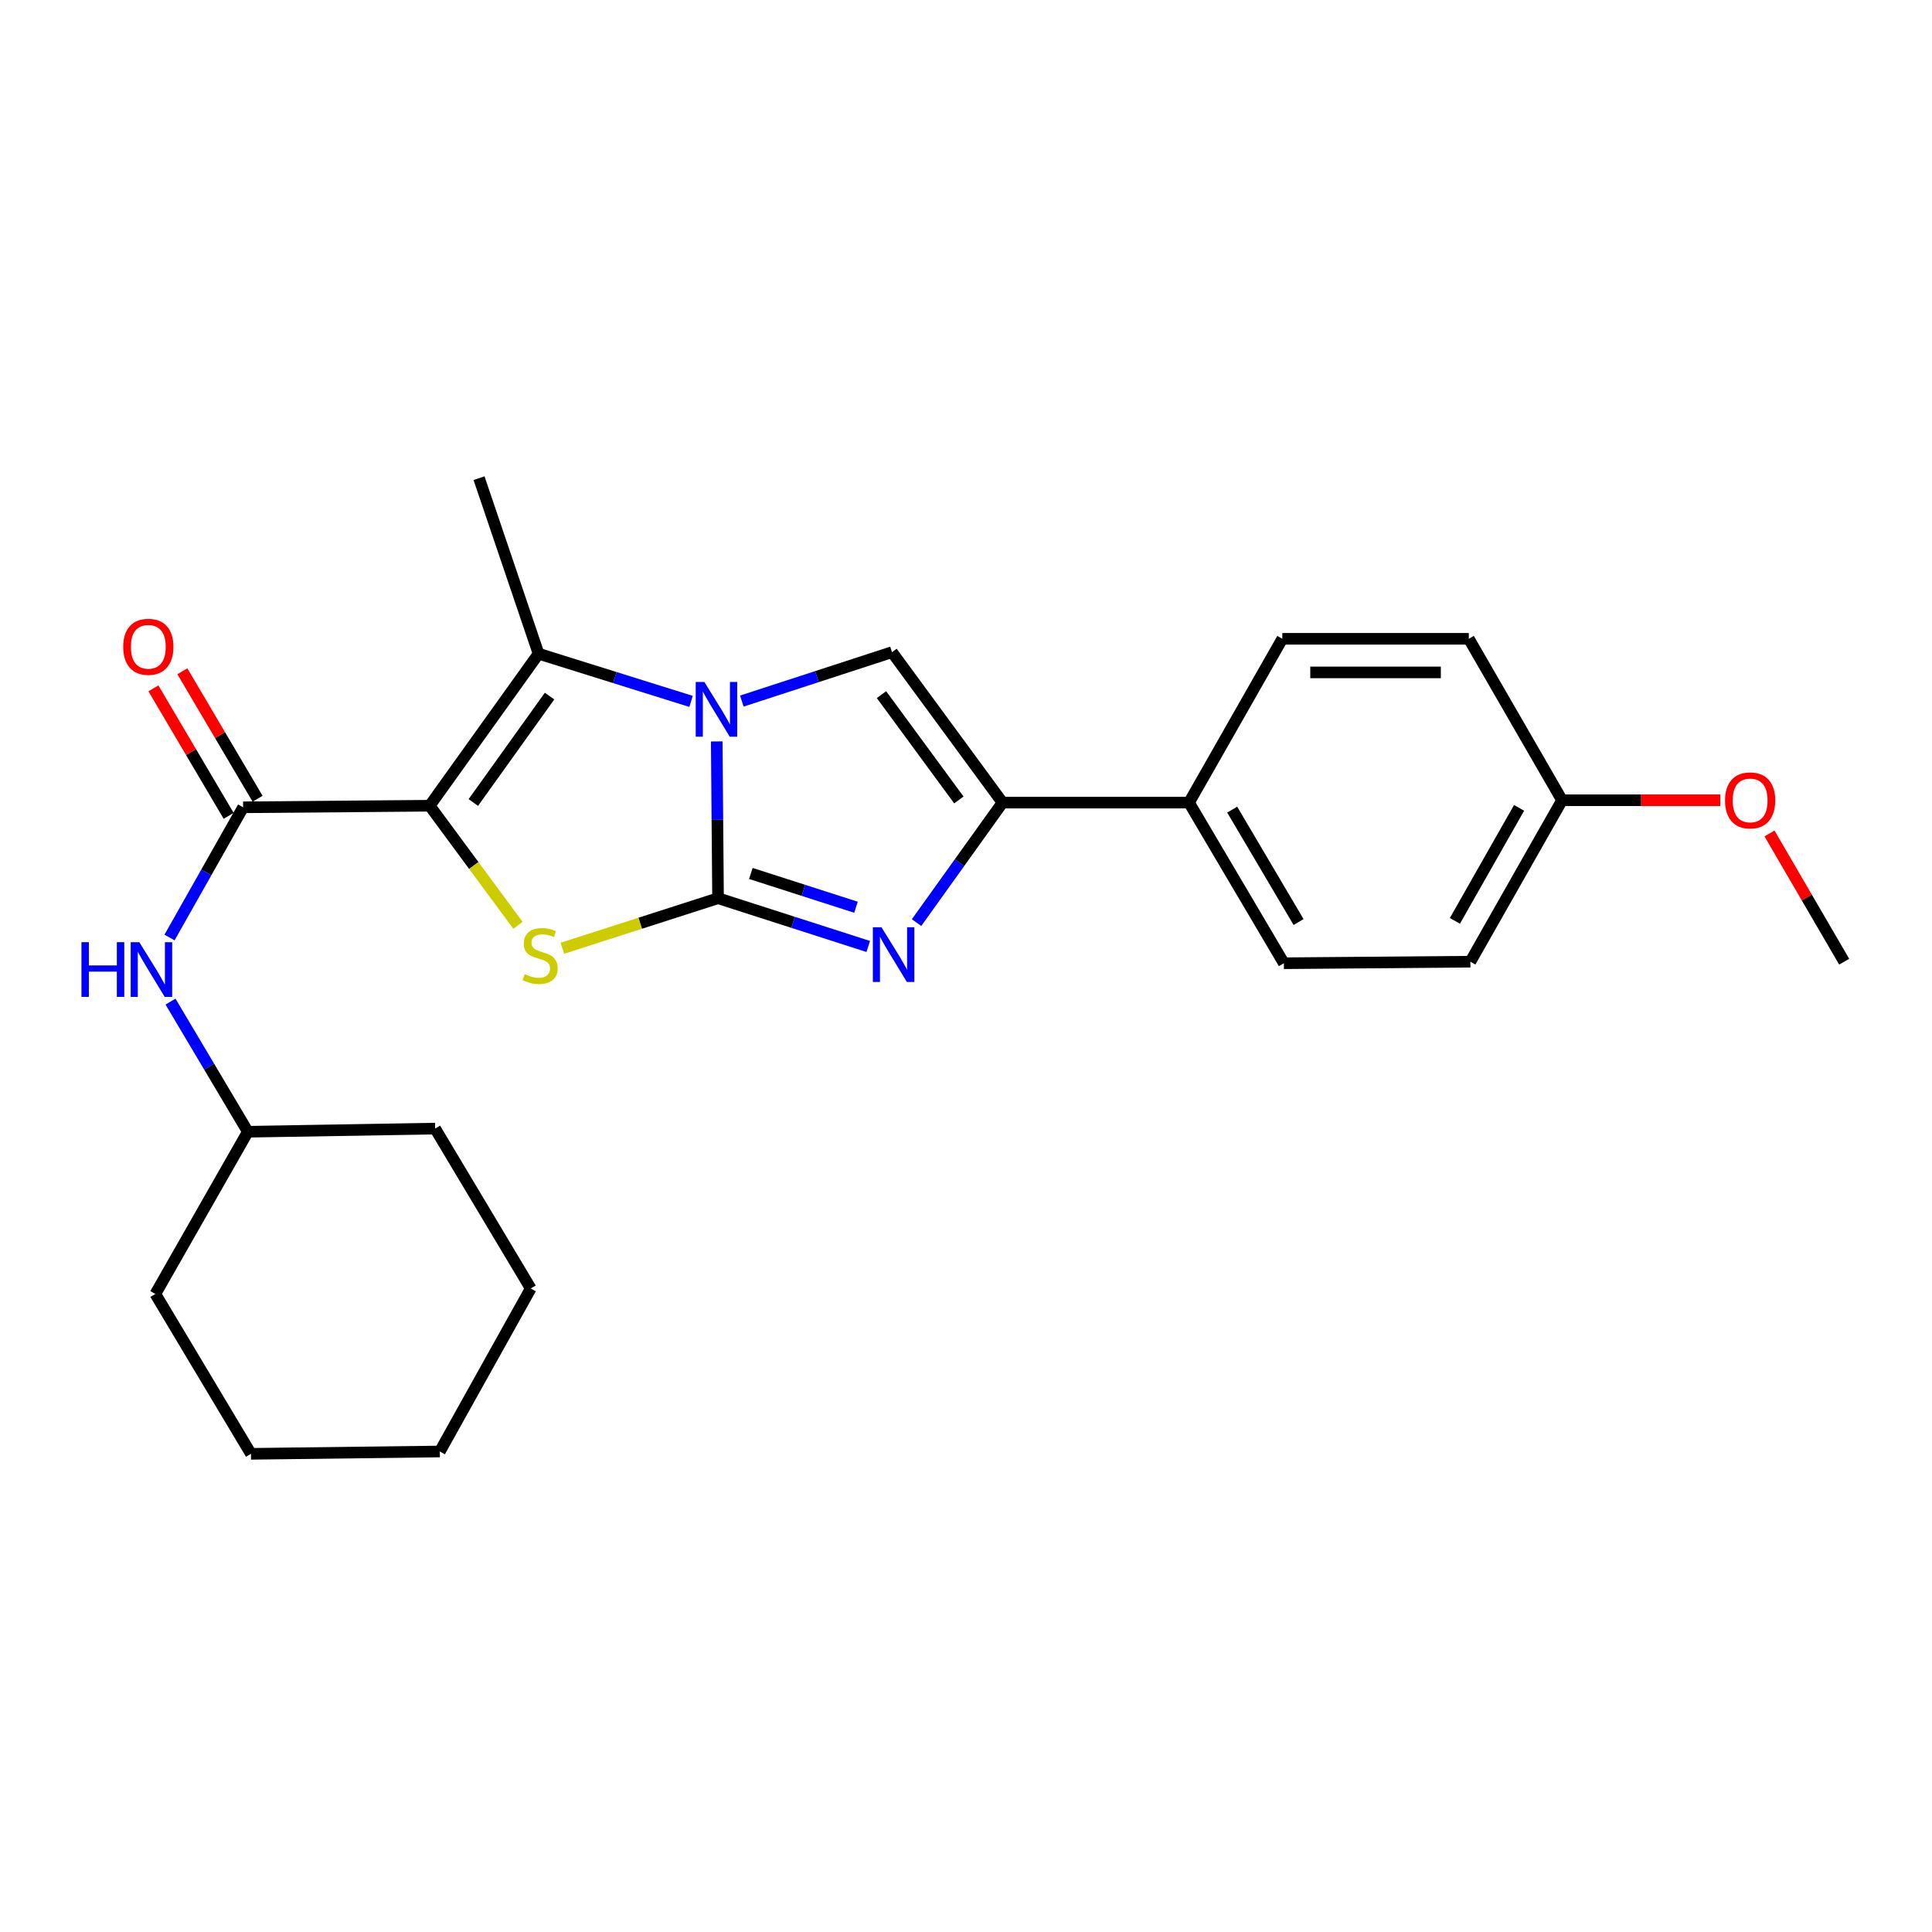 <?xml version='1.0' encoding='iso-8859-1'?>
<svg version='1.1' baseProfile='full'
              xmlns='http://www.w3.org/2000/svg'
                      xmlns:rdkit='http://www.rdkit.org/xml'
                      xmlns:xlink='http://www.w3.org/1999/xlink'
                  xml:space='preserve'
width='1000px' height='1000px' viewBox='0 0 1000 1000'>
<!-- END OF HEADER -->
<rect style='opacity:1.0;fill:#FFFFFF;stroke:none' width='1000' height='1000' x='0' y='0'> </rect>
<path class='bond-1' d='M 371.656,464.916 L 371.319,424.337' style='fill:none;fill-rule:evenodd;stroke:#000000;stroke-width:6px;stroke-linecap:butt;stroke-linejoin:miter;stroke-opacity:1' />
<path class='bond-1' d='M 371.319,424.337 L 370.982,383.758' style='fill:none;fill-rule:evenodd;stroke:#0000FF;stroke-width:6px;stroke-linecap:butt;stroke-linejoin:miter;stroke-opacity:1' />
<path class='bond-2' d='M 371.656,464.916 L 331.366,477.865' style='fill:none;fill-rule:evenodd;stroke:#000000;stroke-width:6px;stroke-linecap:butt;stroke-linejoin:miter;stroke-opacity:1' />
<path class='bond-2' d='M 331.366,477.865 L 291.076,490.815' style='fill:none;fill-rule:evenodd;stroke:#CCCC00;stroke-width:6px;stroke-linecap:butt;stroke-linejoin:miter;stroke-opacity:1' />
<path class='bond-3' d='M 371.656,464.916 L 410.529,477.406' style='fill:none;fill-rule:evenodd;stroke:#000000;stroke-width:6px;stroke-linecap:butt;stroke-linejoin:miter;stroke-opacity:1' />
<path class='bond-3' d='M 410.529,477.406 L 449.401,489.896' style='fill:none;fill-rule:evenodd;stroke:#0000FF;stroke-width:6px;stroke-linecap:butt;stroke-linejoin:miter;stroke-opacity:1' />
<path class='bond-3' d='M 388.64,452.1 L 415.851,460.843' style='fill:none;fill-rule:evenodd;stroke:#000000;stroke-width:6px;stroke-linecap:butt;stroke-linejoin:miter;stroke-opacity:1' />
<path class='bond-3' d='M 415.851,460.843 L 443.061,469.586' style='fill:none;fill-rule:evenodd;stroke:#0000FF;stroke-width:6px;stroke-linecap:butt;stroke-linejoin:miter;stroke-opacity:1' />
<path class='bond-0' d='M 222.399,417.045 L 245.245,447.996' style='fill:none;fill-rule:evenodd;stroke:#000000;stroke-width:6px;stroke-linecap:butt;stroke-linejoin:miter;stroke-opacity:1' />
<path class='bond-0' d='M 245.245,447.996 L 268.091,478.948' style='fill:none;fill-rule:evenodd;stroke:#CCCC00;stroke-width:6px;stroke-linecap:butt;stroke-linejoin:miter;stroke-opacity:1' />
<path class='bond-7' d='M 222.399,417.045 L 125.836,417.857' style='fill:none;fill-rule:evenodd;stroke:#000000;stroke-width:6px;stroke-linecap:butt;stroke-linejoin:miter;stroke-opacity:1' />
<path class='bond-26' d='M 222.399,417.045 L 278.766,338.362' style='fill:none;fill-rule:evenodd;stroke:#000000;stroke-width:6px;stroke-linecap:butt;stroke-linejoin:miter;stroke-opacity:1' />
<path class='bond-26' d='M 244.997,415.374 L 284.453,360.296' style='fill:none;fill-rule:evenodd;stroke:#000000;stroke-width:6px;stroke-linecap:butt;stroke-linejoin:miter;stroke-opacity:1' />
<path class='bond-4' d='M 357.693,363.042 L 318.229,350.702' style='fill:none;fill-rule:evenodd;stroke:#0000FF;stroke-width:6px;stroke-linecap:butt;stroke-linejoin:miter;stroke-opacity:1' />
<path class='bond-4' d='M 318.229,350.702 L 278.766,338.362' style='fill:none;fill-rule:evenodd;stroke:#000000;stroke-width:6px;stroke-linecap:butt;stroke-linejoin:miter;stroke-opacity:1' />
<path class='bond-5' d='M 383.973,362.877 L 422.835,350.219' style='fill:none;fill-rule:evenodd;stroke:#0000FF;stroke-width:6px;stroke-linecap:butt;stroke-linejoin:miter;stroke-opacity:1' />
<path class='bond-5' d='M 422.835,350.219 L 461.696,337.56' style='fill:none;fill-rule:evenodd;stroke:#000000;stroke-width:6px;stroke-linecap:butt;stroke-linejoin:miter;stroke-opacity:1' />
<path class='bond-6' d='M 474.407,477.534 L 496.655,446.482' style='fill:none;fill-rule:evenodd;stroke:#0000FF;stroke-width:6px;stroke-linecap:butt;stroke-linejoin:miter;stroke-opacity:1' />
<path class='bond-6' d='M 496.655,446.482 L 518.903,415.431' style='fill:none;fill-rule:evenodd;stroke:#000000;stroke-width:6px;stroke-linecap:butt;stroke-linejoin:miter;stroke-opacity:1' />
<path class='bond-13' d='M 278.766,338.362 L 247.944,247.501' style='fill:none;fill-rule:evenodd;stroke:#000000;stroke-width:6px;stroke-linecap:butt;stroke-linejoin:miter;stroke-opacity:1' />
<path class='bond-25' d='M 461.696,337.56 L 518.903,415.431' style='fill:none;fill-rule:evenodd;stroke:#000000;stroke-width:6px;stroke-linecap:butt;stroke-linejoin:miter;stroke-opacity:1' />
<path class='bond-25' d='M 456.257,359.54 L 496.302,414.05' style='fill:none;fill-rule:evenodd;stroke:#000000;stroke-width:6px;stroke-linecap:butt;stroke-linejoin:miter;stroke-opacity:1' />
<path class='bond-9' d='M 518.903,415.431 L 615.438,415.431' style='fill:none;fill-rule:evenodd;stroke:#000000;stroke-width:6px;stroke-linecap:butt;stroke-linejoin:miter;stroke-opacity:1' />
<path class='bond-8' d='M 125.836,417.857 L 106.791,451.556' style='fill:none;fill-rule:evenodd;stroke:#000000;stroke-width:6px;stroke-linecap:butt;stroke-linejoin:miter;stroke-opacity:1' />
<path class='bond-8' d='M 106.791,451.556 L 87.746,485.255' style='fill:none;fill-rule:evenodd;stroke:#0000FF;stroke-width:6px;stroke-linecap:butt;stroke-linejoin:miter;stroke-opacity:1' />
<path class='bond-10' d='M 133.327,413.436 L 113.86,380.444' style='fill:none;fill-rule:evenodd;stroke:#000000;stroke-width:6px;stroke-linecap:butt;stroke-linejoin:miter;stroke-opacity:1' />
<path class='bond-10' d='M 113.86,380.444 L 94.392,347.452' style='fill:none;fill-rule:evenodd;stroke:#FF0000;stroke-width:6px;stroke-linecap:butt;stroke-linejoin:miter;stroke-opacity:1' />
<path class='bond-10' d='M 118.344,422.277 L 98.876,389.285' style='fill:none;fill-rule:evenodd;stroke:#000000;stroke-width:6px;stroke-linecap:butt;stroke-linejoin:miter;stroke-opacity:1' />
<path class='bond-10' d='M 98.876,389.285 L 79.409,356.293' style='fill:none;fill-rule:evenodd;stroke:#FF0000;stroke-width:6px;stroke-linecap:butt;stroke-linejoin:miter;stroke-opacity:1' />
<path class='bond-15' d='M 88.247,518.428 L 108.264,552.108' style='fill:none;fill-rule:evenodd;stroke:#0000FF;stroke-width:6px;stroke-linecap:butt;stroke-linejoin:miter;stroke-opacity:1' />
<path class='bond-15' d='M 108.264,552.108 L 128.281,585.787' style='fill:none;fill-rule:evenodd;stroke:#000000;stroke-width:6px;stroke-linecap:butt;stroke-linejoin:miter;stroke-opacity:1' />
<path class='bond-11' d='M 615.438,415.431 L 664.527,498.57' style='fill:none;fill-rule:evenodd;stroke:#000000;stroke-width:6px;stroke-linecap:butt;stroke-linejoin:miter;stroke-opacity:1' />
<path class='bond-11' d='M 637.782,419.056 L 672.144,477.254' style='fill:none;fill-rule:evenodd;stroke:#000000;stroke-width:6px;stroke-linecap:butt;stroke-linejoin:miter;stroke-opacity:1' />
<path class='bond-12' d='M 615.438,415.431 L 663.715,330.639' style='fill:none;fill-rule:evenodd;stroke:#000000;stroke-width:6px;stroke-linecap:butt;stroke-linejoin:miter;stroke-opacity:1' />
<path class='bond-17' d='M 664.527,498.57 L 761.061,497.767' style='fill:none;fill-rule:evenodd;stroke:#000000;stroke-width:6px;stroke-linecap:butt;stroke-linejoin:miter;stroke-opacity:1' />
<path class='bond-16' d='M 663.715,330.639 L 760.259,330.639' style='fill:none;fill-rule:evenodd;stroke:#000000;stroke-width:6px;stroke-linecap:butt;stroke-linejoin:miter;stroke-opacity:1' />
<path class='bond-16' d='M 678.196,348.037 L 745.777,348.037' style='fill:none;fill-rule:evenodd;stroke:#000000;stroke-width:6px;stroke-linecap:butt;stroke-linejoin:miter;stroke-opacity:1' />
<path class='bond-14' d='M 808.516,414.213 L 760.259,330.639' style='fill:none;fill-rule:evenodd;stroke:#000000;stroke-width:6px;stroke-linecap:butt;stroke-linejoin:miter;stroke-opacity:1' />
<path class='bond-18' d='M 808.516,414.213 L 849.477,414.213' style='fill:none;fill-rule:evenodd;stroke:#000000;stroke-width:6px;stroke-linecap:butt;stroke-linejoin:miter;stroke-opacity:1' />
<path class='bond-18' d='M 849.477,414.213 L 890.438,414.213' style='fill:none;fill-rule:evenodd;stroke:#FF0000;stroke-width:6px;stroke-linecap:butt;stroke-linejoin:miter;stroke-opacity:1' />
<path class='bond-27' d='M 808.516,414.213 L 761.061,497.767' style='fill:none;fill-rule:evenodd;stroke:#000000;stroke-width:6px;stroke-linecap:butt;stroke-linejoin:miter;stroke-opacity:1' />
<path class='bond-27' d='M 786.271,418.154 L 753.052,476.642' style='fill:none;fill-rule:evenodd;stroke:#000000;stroke-width:6px;stroke-linecap:butt;stroke-linejoin:miter;stroke-opacity:1' />
<path class='bond-20' d='M 128.281,585.787 L 80.41,669.757' style='fill:none;fill-rule:evenodd;stroke:#000000;stroke-width:6px;stroke-linecap:butt;stroke-linejoin:miter;stroke-opacity:1' />
<path class='bond-21' d='M 128.281,585.787 L 225.221,584.154' style='fill:none;fill-rule:evenodd;stroke:#000000;stroke-width:6px;stroke-linecap:butt;stroke-linejoin:miter;stroke-opacity:1' />
<path class='bond-19' d='M 915.879,431.391 L 935.212,464.579' style='fill:none;fill-rule:evenodd;stroke:#FF0000;stroke-width:6px;stroke-linecap:butt;stroke-linejoin:miter;stroke-opacity:1' />
<path class='bond-19' d='M 935.212,464.579 L 954.545,497.767' style='fill:none;fill-rule:evenodd;stroke:#000000;stroke-width:6px;stroke-linecap:butt;stroke-linejoin:miter;stroke-opacity:1' />
<path class='bond-22' d='M 80.41,669.757 L 129.895,752.499' style='fill:none;fill-rule:evenodd;stroke:#000000;stroke-width:6px;stroke-linecap:butt;stroke-linejoin:miter;stroke-opacity:1' />
<path class='bond-23' d='M 225.221,584.154 L 274.716,666.915' style='fill:none;fill-rule:evenodd;stroke:#000000;stroke-width:6px;stroke-linecap:butt;stroke-linejoin:miter;stroke-opacity:1' />
<path class='bond-28' d='M 129.895,752.499 L 227.657,751.291' style='fill:none;fill-rule:evenodd;stroke:#000000;stroke-width:6px;stroke-linecap:butt;stroke-linejoin:miter;stroke-opacity:1' />
<path class='bond-24' d='M 274.716,666.915 L 227.657,751.291' style='fill:none;fill-rule:evenodd;stroke:#000000;stroke-width:6px;stroke-linecap:butt;stroke-linejoin:miter;stroke-opacity:1' />
<path  class='atom-2' d='M 364.585 352.994
L 373.865 367.994
Q 374.785 369.474, 376.265 372.154
Q 377.745 374.834, 377.825 374.994
L 377.825 352.994
L 381.585 352.994
L 381.585 381.314
L 377.705 381.314
L 367.745 364.914
Q 366.585 362.994, 365.345 360.794
Q 364.145 358.594, 363.785 357.914
L 363.785 381.314
L 360.105 381.314
L 360.105 352.994
L 364.585 352.994
' fill='#0000FF'/>
<path  class='atom-3' d='M 271.578 504.23
Q 271.898 504.35, 273.218 504.91
Q 274.538 505.47, 275.978 505.83
Q 277.458 506.15, 278.898 506.15
Q 281.578 506.15, 283.138 504.87
Q 284.698 503.55, 284.698 501.27
Q 284.698 499.71, 283.898 498.75
Q 283.138 497.79, 281.938 497.27
Q 280.738 496.75, 278.738 496.15
Q 276.218 495.39, 274.698 494.67
Q 273.218 493.95, 272.138 492.43
Q 271.098 490.91, 271.098 488.35
Q 271.098 484.79, 273.498 482.59
Q 275.938 480.39, 280.738 480.39
Q 284.018 480.39, 287.738 481.95
L 286.818 485.03
Q 283.418 483.63, 280.858 483.63
Q 278.098 483.63, 276.578 484.79
Q 275.058 485.91, 275.098 487.87
Q 275.098 489.39, 275.858 490.31
Q 276.658 491.23, 277.778 491.75
Q 278.938 492.27, 280.858 492.87
Q 283.418 493.67, 284.938 494.47
Q 286.458 495.27, 287.538 496.91
Q 288.658 498.51, 288.658 501.27
Q 288.658 505.19, 286.018 507.31
Q 283.418 509.39, 279.058 509.39
Q 276.538 509.39, 274.618 508.83
Q 272.738 508.31, 270.498 507.39
L 271.578 504.23
' fill='#CCCC00'/>
<path  class='atom-4' d='M 456.267 479.954
L 465.547 494.954
Q 466.467 496.434, 467.947 499.114
Q 469.427 501.794, 469.507 501.954
L 469.507 479.954
L 473.267 479.954
L 473.267 508.274
L 469.387 508.274
L 459.427 491.874
Q 458.267 489.954, 457.027 487.754
Q 455.827 485.554, 455.467 484.874
L 455.467 508.274
L 451.787 508.274
L 451.787 479.954
L 456.267 479.954
' fill='#0000FF'/>
<path  class='atom-9' d='M 42.16 487.667
L 46 487.667
L 46 499.707
L 60.48 499.707
L 60.48 487.667
L 64.32 487.667
L 64.32 515.987
L 60.48 515.987
L 60.48 502.907
L 46 502.907
L 46 515.987
L 42.16 515.987
L 42.16 487.667
' fill='#0000FF'/>
<path  class='atom-9' d='M 72.12 487.667
L 81.4 502.667
Q 82.32 504.147, 83.8 506.827
Q 85.28 509.507, 85.36 509.667
L 85.36 487.667
L 89.12 487.667
L 89.12 515.987
L 85.24 515.987
L 75.28 499.587
Q 74.12 497.667, 72.88 495.467
Q 71.68 493.267, 71.32 492.587
L 71.32 515.987
L 67.64 515.987
L 67.64 487.667
L 72.12 487.667
' fill='#0000FF'/>
<path  class='atom-11' d='M 63.766 334.779
Q 63.766 327.979, 67.126 324.179
Q 70.486 320.379, 76.766 320.379
Q 83.046 320.379, 86.406 324.179
Q 89.766 327.979, 89.766 334.779
Q 89.766 341.659, 86.366 345.579
Q 82.966 349.459, 76.766 349.459
Q 70.526 349.459, 67.126 345.579
Q 63.766 341.699, 63.766 334.779
M 76.766 346.259
Q 81.086 346.259, 83.406 343.379
Q 85.766 340.459, 85.766 334.779
Q 85.766 329.219, 83.406 326.419
Q 81.086 323.579, 76.766 323.579
Q 72.446 323.579, 70.086 326.379
Q 67.766 329.179, 67.766 334.779
Q 67.766 340.499, 70.086 343.379
Q 72.446 346.259, 76.766 346.259
' fill='#FF0000'/>
<path  class='atom-19' d='M 892.872 414.293
Q 892.872 407.493, 896.232 403.693
Q 899.592 399.893, 905.872 399.893
Q 912.152 399.893, 915.512 403.693
Q 918.872 407.493, 918.872 414.293
Q 918.872 421.173, 915.472 425.093
Q 912.072 428.973, 905.872 428.973
Q 899.632 428.973, 896.232 425.093
Q 892.872 421.213, 892.872 414.293
M 905.872 425.773
Q 910.192 425.773, 912.512 422.893
Q 914.872 419.973, 914.872 414.293
Q 914.872 408.733, 912.512 405.933
Q 910.192 403.093, 905.872 403.093
Q 901.552 403.093, 899.192 405.893
Q 896.872 408.693, 896.872 414.293
Q 896.872 420.013, 899.192 422.893
Q 901.552 425.773, 905.872 425.773
' fill='#FF0000'/>
</svg>
